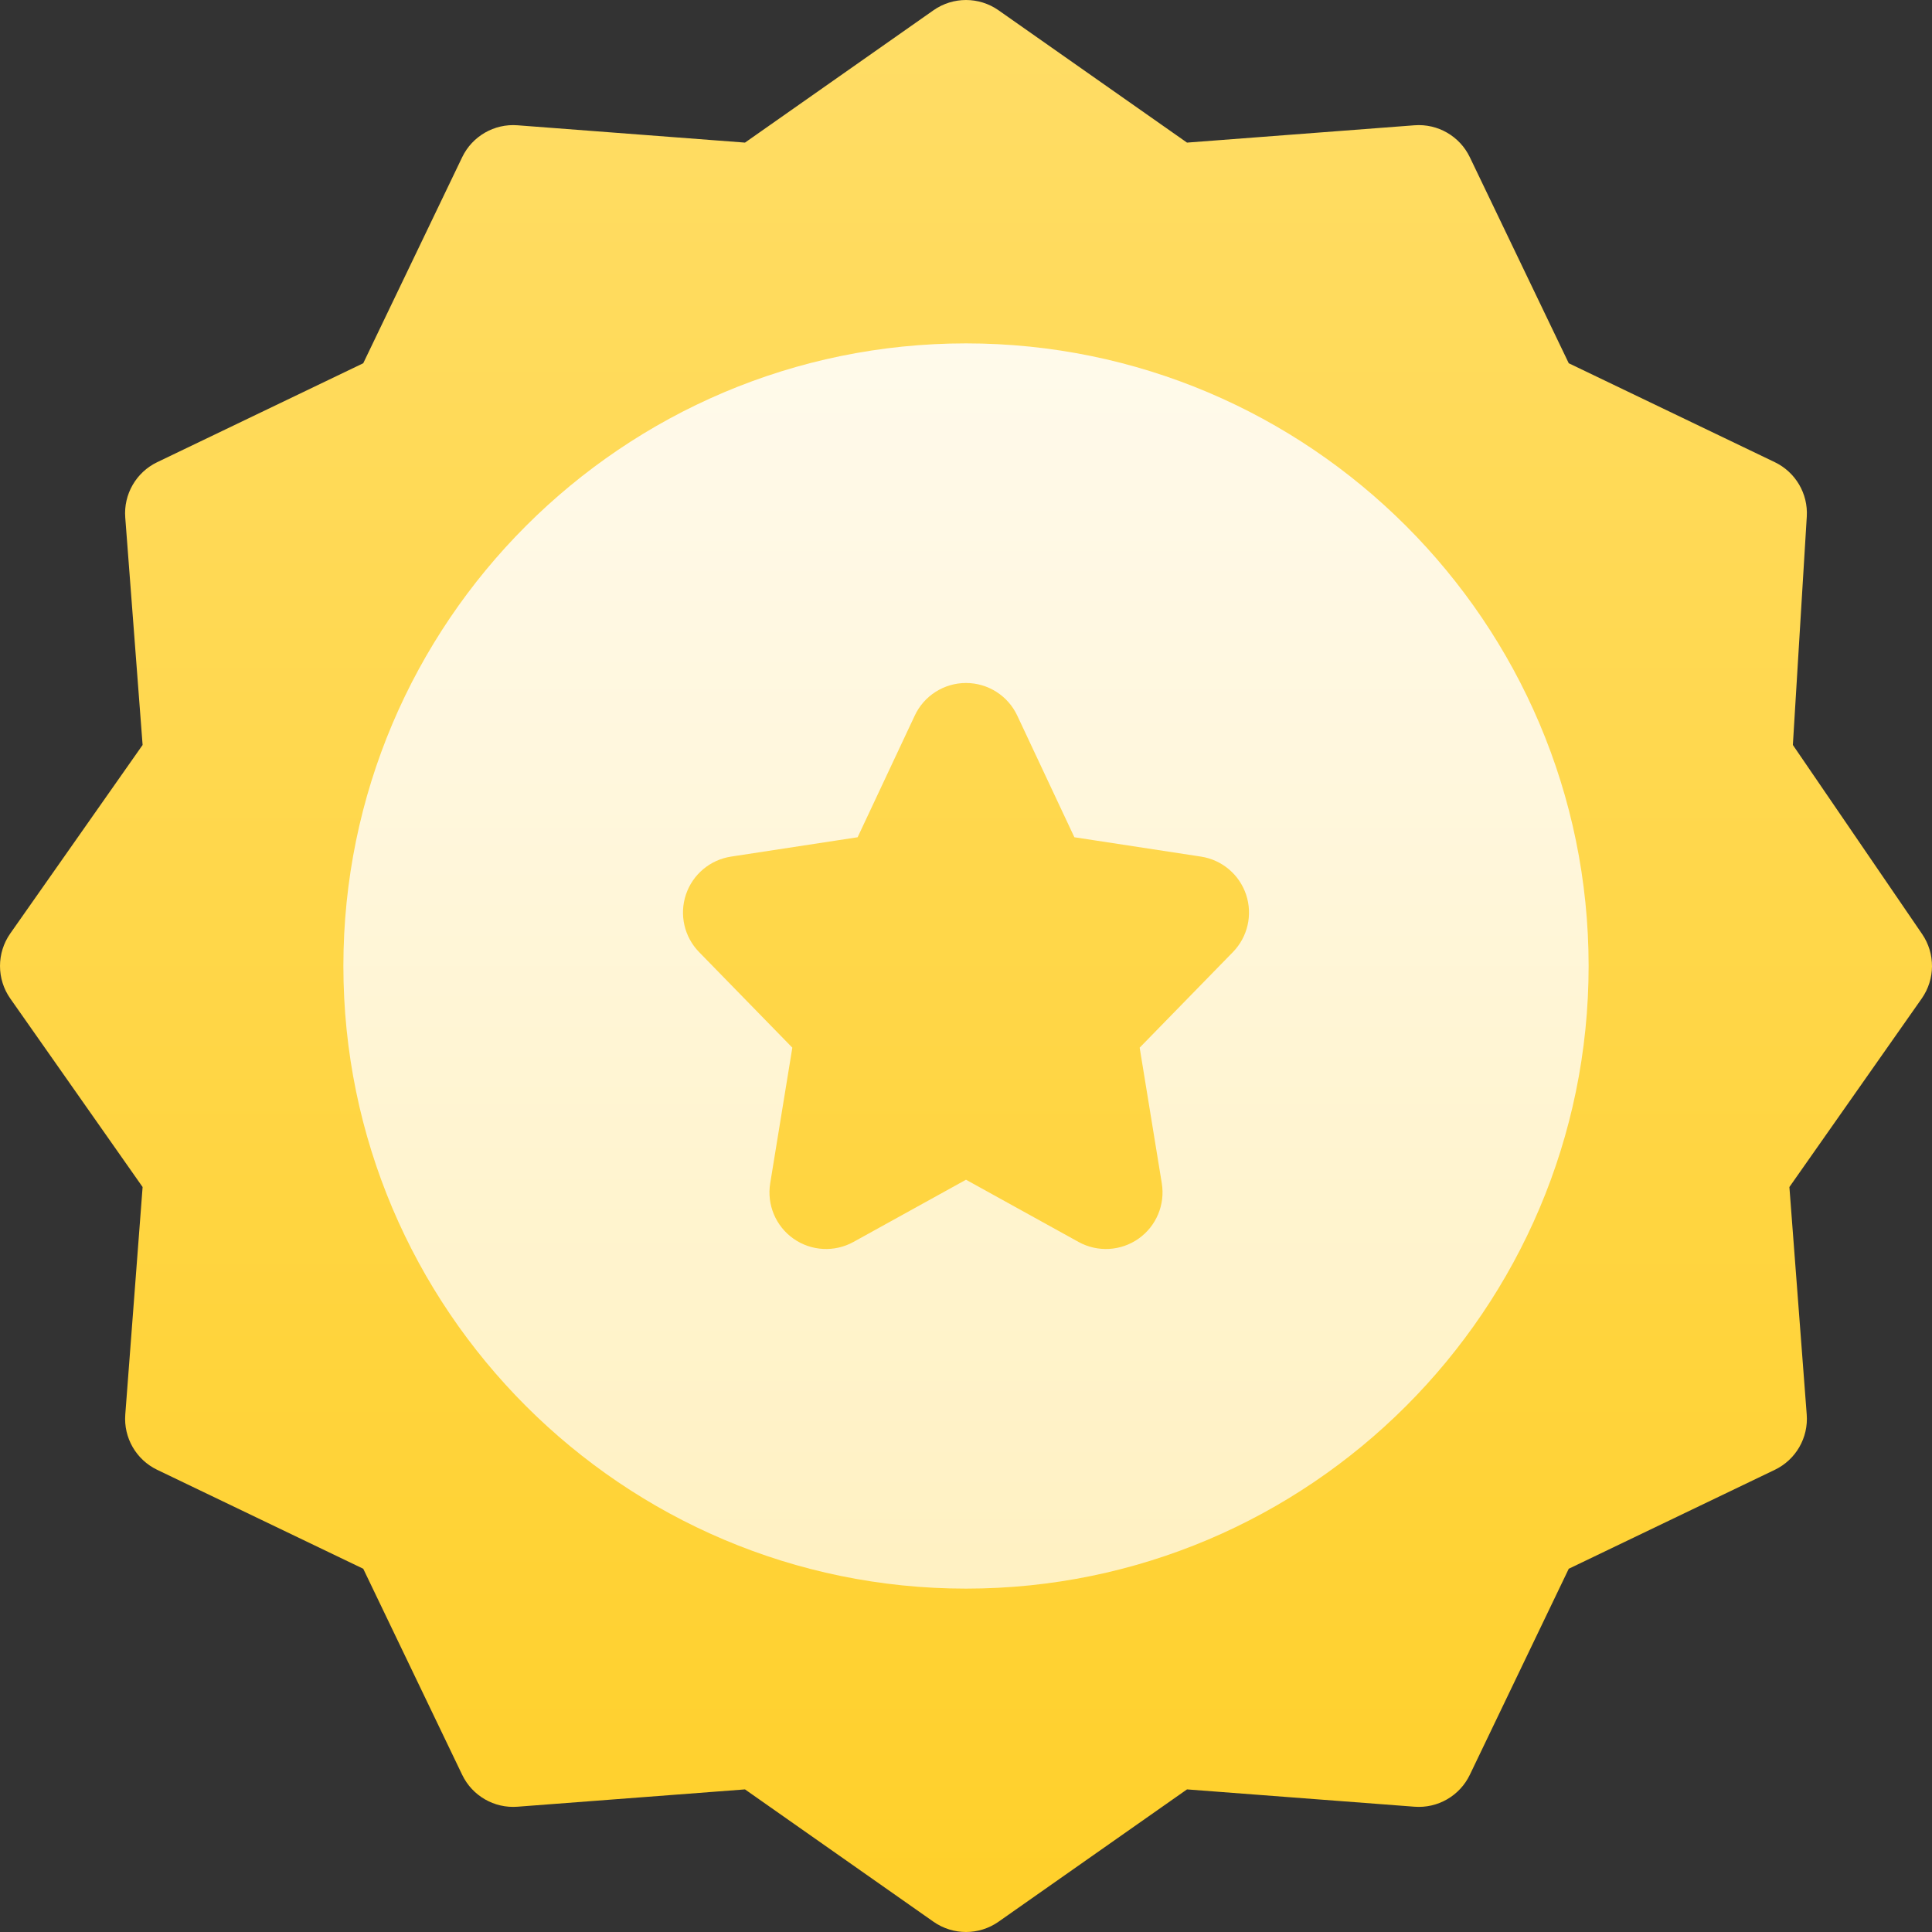 <?xml version="1.0" encoding="utf-8"?>
<svg xmlns="http://www.w3.org/2000/svg" fill="none" height="100%" overflow="visible" preserveAspectRatio="none" style="display: block;" viewBox="0 0 64 64" width="100%">
<rect x="0" y="0" width="64" height="64" fill="#333333" stroke="none"/>
<g clip-path="url(#clip0_0_665)" id="fi_3314467">
<g id="Group">
<g id="Group_2">
<g id="Group_3">
<path d="M63.673 30.942L59.391 24.678L59.852 17.114C59.899 16.353 59.479 15.64 58.792 15.31L51.967 12.033L48.69 5.208C48.356 4.511 47.627 4.091 46.857 4.15L39.321 4.724L33.077 0.34C32.431 -0.113 31.569 -0.113 30.923 0.34L24.679 4.724L17.142 4.15C16.373 4.091 15.644 4.511 15.31 5.208L12.033 12.033L5.208 15.31C4.511 15.644 4.091 16.372 4.149 17.142L4.724 24.678L0.34 30.923C-0.113 31.569 -0.113 32.431 0.34 33.077L4.724 39.322L4.15 46.858C4.091 47.628 4.511 48.356 5.208 48.69L12.033 51.967L15.31 58.792C15.644 59.489 16.371 59.909 17.142 59.85L24.679 59.276L30.923 63.66C31.246 63.886 31.623 64 32 64C32.377 64 32.754 63.886 33.077 63.66L39.321 59.276L46.857 59.85C47.627 59.909 48.356 59.489 48.69 58.792L51.967 51.967L58.792 48.69C59.489 48.356 59.909 47.628 59.85 46.858L59.276 39.322L63.66 33.077C64.108 32.438 64.114 31.587 63.673 30.942Z" fill="url(#paint0_linear_0_665)" id="Vector"/>
</g>
</g>
<g id="Group_4">
<g id="Group_5">
<path d="M32 11.375C20.627 11.375 11.375 20.627 11.375 32C11.375 43.373 20.627 52.625 32 52.625C43.373 52.625 52.625 43.373 52.625 32C52.625 20.627 43.373 11.375 32 11.375ZM40.842 31.539L37.753 34.705L38.486 39.198C38.601 39.907 38.302 40.619 37.715 41.033C37.131 41.444 36.36 41.49 35.728 41.141L32 39.08L28.272 41.141C27.644 41.488 26.872 41.446 26.285 41.033C25.698 40.619 25.398 39.907 25.514 39.198L26.247 34.705L23.158 31.539C22.667 31.036 22.499 30.301 22.722 29.634C22.945 28.968 23.522 28.482 24.217 28.376L28.41 27.735L30.303 23.703C30.611 23.045 31.273 22.625 32 22.625C32.727 22.625 33.388 23.045 33.697 23.703L35.59 27.735L39.783 28.376C40.478 28.482 41.055 28.968 41.278 29.634C41.501 30.301 41.333 31.036 40.842 31.539Z" fill="url(#paint1_linear_0_665)" id="Vector_2"/>
</g>
</g>
</g>
</g>
<defs>
<linearGradient gradientUnits="userSpaceOnUse" id="paint0_linear_0_665" x1="32" x2="32" y1="64" y2="0">
<stop stop-color="#FFD02A"/>
<stop offset="1" stop-color="#FFDD66"/>
</linearGradient>
<linearGradient gradientUnits="userSpaceOnUse" id="paint1_linear_0_665" x1="32" x2="32" y1="52.625" y2="11.375">
<stop stop-color="#FFF1C2"/>
<stop offset="1" stop-color="#FFFAEB"/>
</linearGradient>
<clipPath id="clip0_0_665">
<rect fill="white" height="64" width="64"/>
</clipPath>
</defs>
</svg>